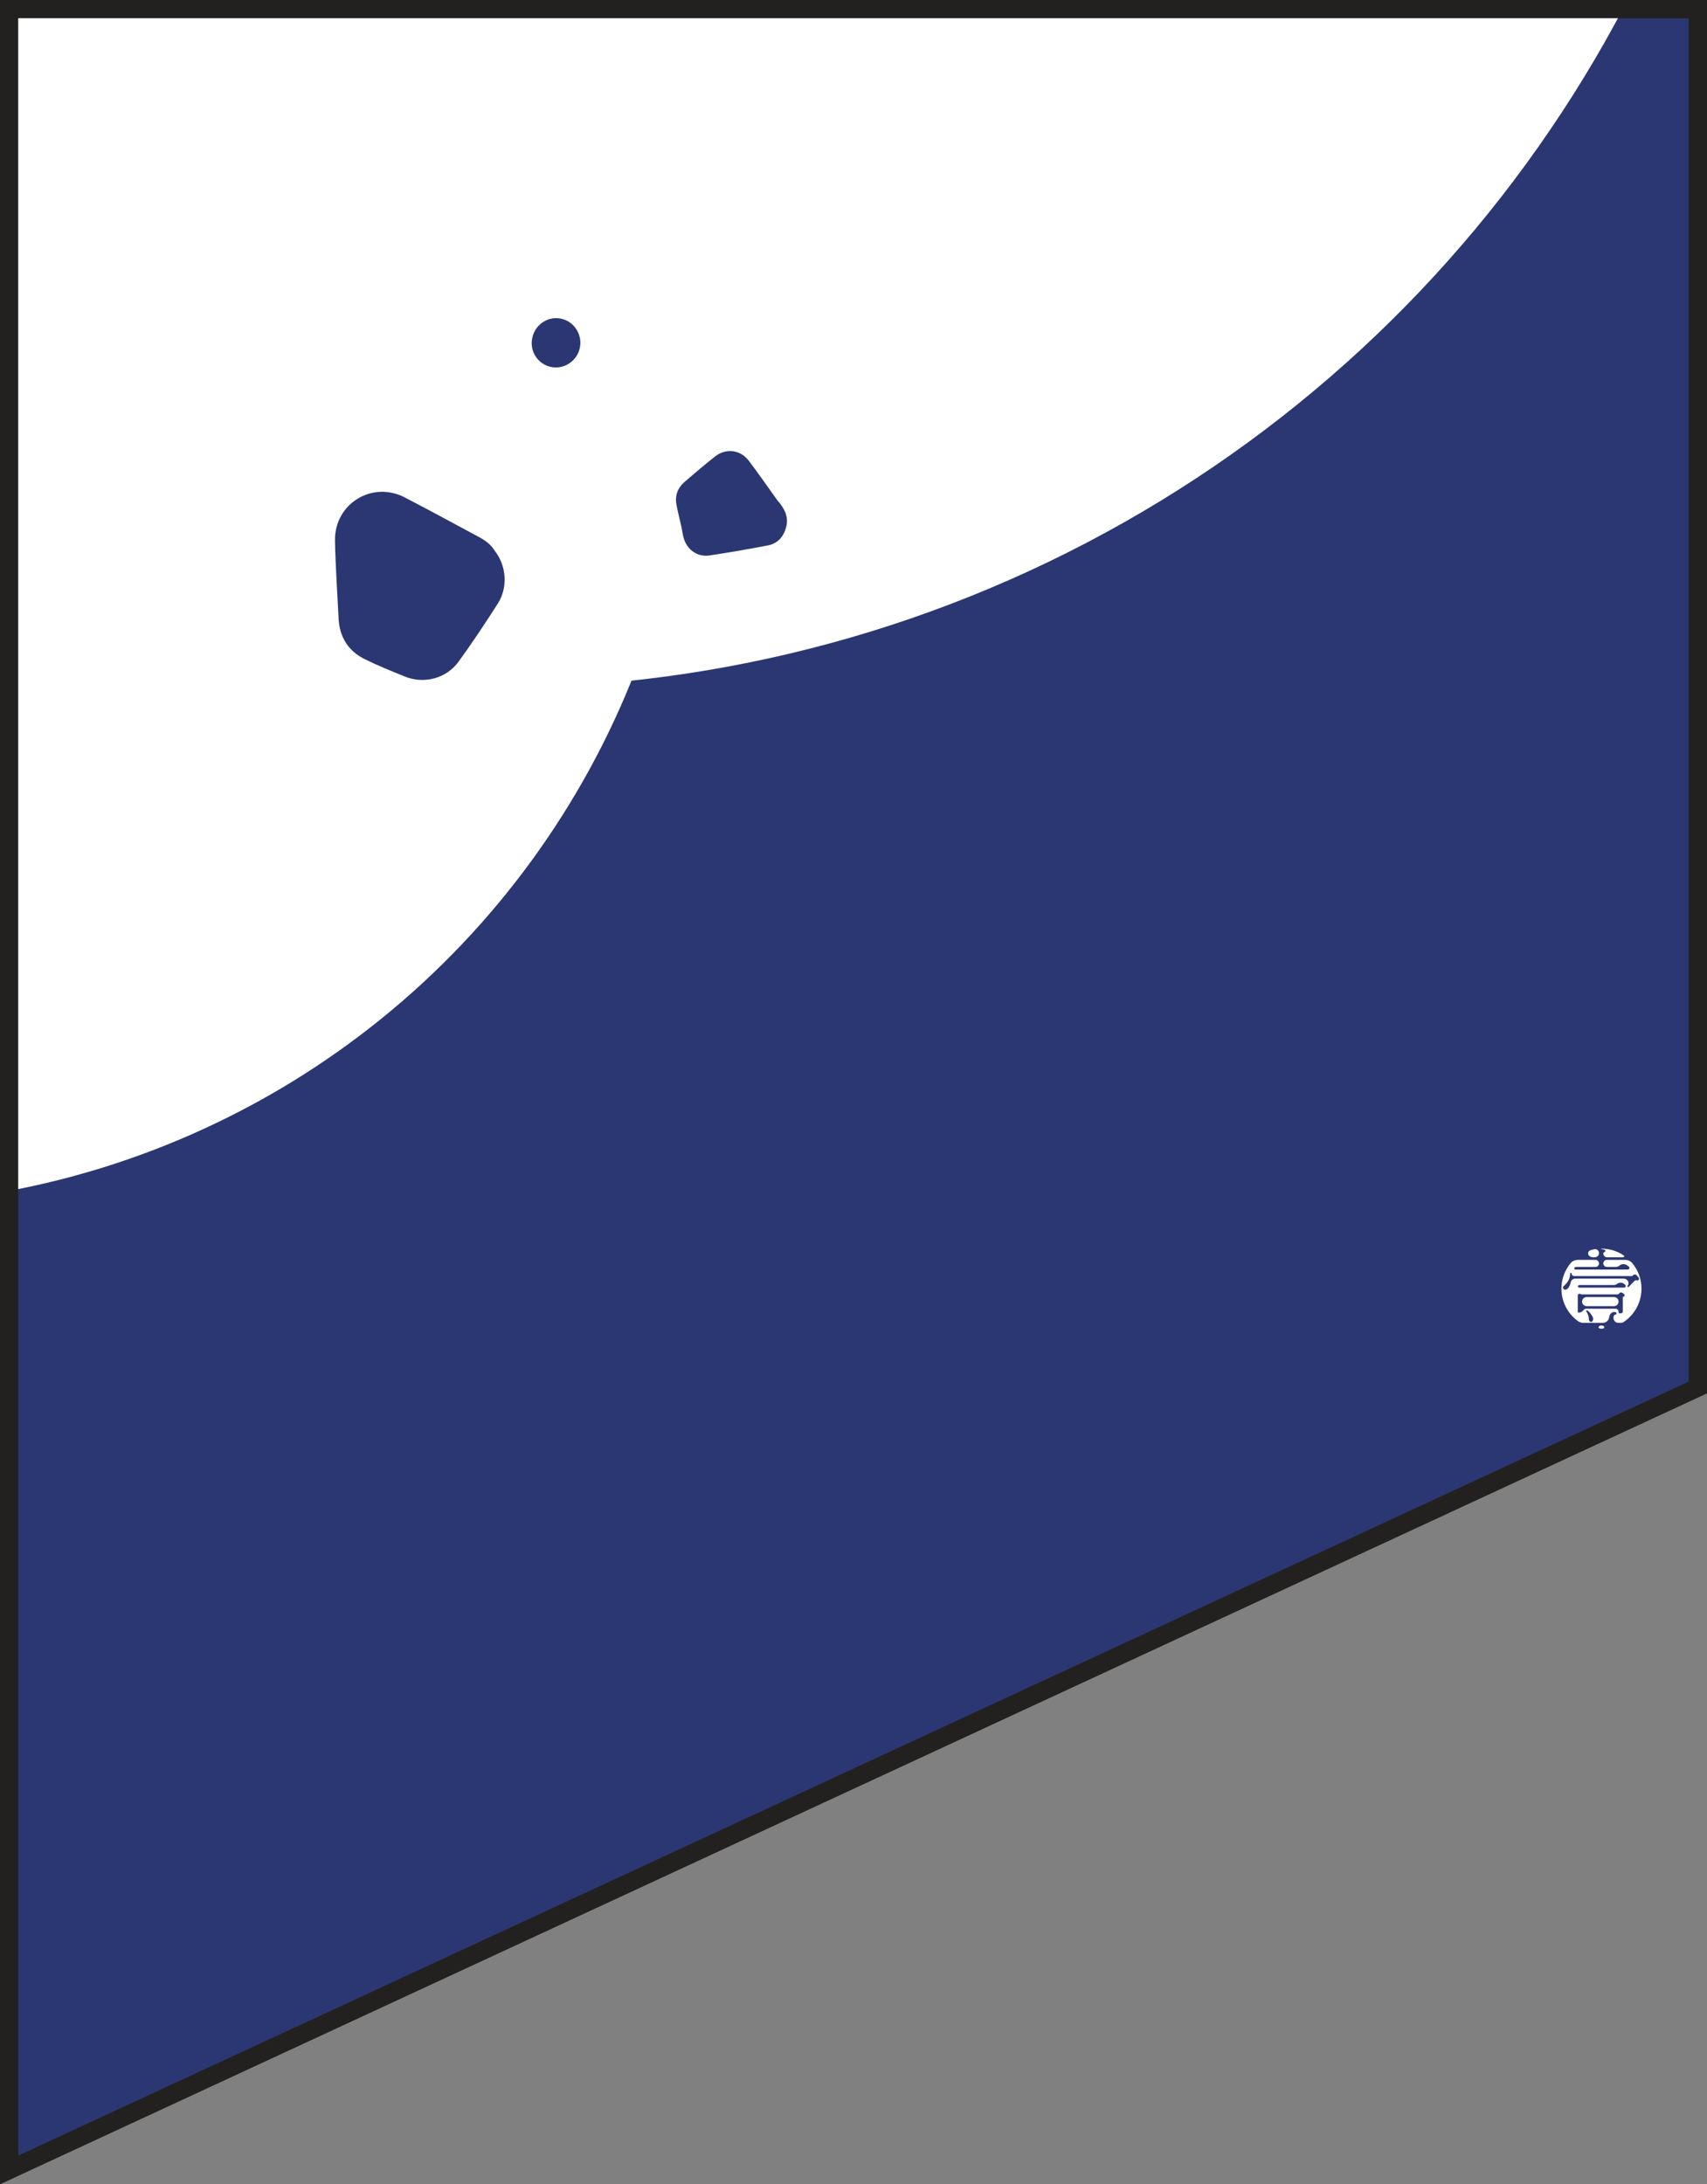 <svg width="469" height="600" viewBox="0 0 469 600" fill="none" xmlns="http://www.w3.org/2000/svg">
<rect x="0" y="0" width="469" height="600" fill="#808080" stroke="none"/>
<path d="M466.5 2.5V381.133L2.5 596.086V2.5H466.5Z" fill="#2B3772" stroke="#232120" stroke-width="5"/>
<mask id="mask0_1405_2166" style="mask-type:alpha" maskUnits="userSpaceOnUse" x="0" y="0" width="469" height="600">
<path d="M469 382.731V0H0V600L469 382.731Z" fill="#D9D9D9"/>
</mask>
<g mask="url(#mask0_1405_2166)">
<circle cx="350.373" cy="350.373" r="350.373" transform="matrix(-0.999 -0.042 -0.042 0.999 500.965 -496.675)" fill="white"/>
<circle cx="230.428" cy="230.428" r="230.428" transform="matrix(-0.999 -0.042 -0.042 0.999 199.738 -119.811)" fill="white"/>
<path d="M151.218 100.769C147.621 99.909 145.421 96.326 146.266 92.7C147.134 88.98 150.758 86.696 154.383 87.589C157.925 88.462 160.128 92.137 159.27 95.738C158.412 99.338 154.77 101.615 151.216 100.765L151.218 100.769Z" fill="#2B3772"/>
<path d="M92.039 148.526C92.181 155.651 92.683 162.766 93.026 169.885C93.287 175.043 95.712 178.842 100.213 181.07C103.798 182.846 107.521 184.344 111.228 185.848C116.477 187.98 122.64 186.394 125.989 181.768C129.759 176.555 133.346 171.195 136.794 165.759C139.585 161.356 139.13 155.481 136.052 151.469C134.998 149.7 133.422 148.506 131.678 147.566C124.862 143.89 118.049 140.199 111.176 136.631C102.231 131.993 91.842 138.41 92.042 148.527L92.039 148.526Z" fill="#2B3772"/>
<path d="M196.45 125.401C193.608 127.658 190.827 129.998 188.084 132.381C186.197 134.015 185.388 136.157 185.858 138.652C186.236 140.668 186.753 142.657 187.209 144.659C187.412 145.694 187.551 146.745 187.831 147.756C188.735 151.014 191.629 153.084 194.938 152.586C200.301 151.776 205.647 150.849 210.976 149.827C213.613 149.319 215.257 147.52 215.975 144.87C216.801 141.82 215.409 139.538 213.56 137.41C210.962 133.792 208.429 130.121 205.743 126.576C203.418 123.511 199.431 123.034 196.449 125.404L196.45 125.401Z" fill="#2B3772"/>
</g>
<path d="M466.5 2.5V381.133L2.5 596.086V2.5H466.5Z" stroke="#232120" stroke-width="5"/>
<path d="M440 364.119C440.962 364.119 441.081 364.989 440.119 364.999C440.079 365 440.04 365 440 365C439.96 365 439.921 365 439.881 364.999C438.919 364.989 439.038 364.119 440 364.119ZM438.347 346.085C438.887 346.085 439.324 346.522 439.324 347.062C439.324 347.602 438.887 348.039 438.347 348.039H432.886C432.654 348.039 432.485 348.259 432.545 348.484C432.586 348.638 432.726 348.745 432.886 348.745H447.147C447.455 348.745 447.692 348.603 447.692 348.297C447.692 348.133 447.622 347.991 447.503 347.921L447.055 347.587C446.428 347.12 445.562 347.145 444.963 347.646C444.659 347.9 444.275 348.039 443.879 348.039H441.487C440.947 348.039 440.51 347.602 440.51 347.062C440.51 346.522 440.947 346.085 441.487 346.085H446.423C447.201 346.085 447.962 346.375 448.459 346.972C450.045 348.878 451 351.327 451 354C451 357.816 449.056 361.178 446.105 363.151C445.865 363.311 445.581 363.389 445.293 363.389H444.597C443.601 363.389 442.987 362.224 443.448 361.341C443.496 361.223 443.638 361.129 443.804 361.129C443.993 361.105 444.136 360.987 444.136 360.799C444.136 360.611 443.993 360.447 443.709 360.423C443.014 360.308 442.369 360.802 442.214 361.49C442.162 361.719 442.103 361.947 442.039 362.173C441.825 362.92 441.113 363.39 440.337 363.39H435.113C434.561 363.39 434.013 363.245 433.565 362.922C430.8 360.924 429 357.672 429 354C429 351.327 429.955 348.878 431.541 346.972C432.038 346.375 432.799 346.085 433.577 346.085H438.347ZM436.006 359.953C435.887 359.953 435.792 360.071 435.792 360.165C435.792 360.212 435.816 360.282 435.863 360.329C436.123 360.589 436.55 361.483 436.55 362.566C436.55 362.566 436.55 362.566 436.55 362.566C436.551 362.566 436.551 362.567 436.551 362.567C436.764 363.038 436.811 363.132 437.167 363.132C437.547 363.132 437.736 362.566 437.736 362.26C437.736 361.647 436.433 359.953 436.006 359.953ZM444.883 355.3C444.772 355.471 444.583 355.573 444.379 355.573H434.546C434.447 355.573 434.35 355.543 434.267 355.487C433.938 355.264 433.493 355.499 433.493 355.897V360.095C433.493 360.66 433.635 360.636 434.394 360.448C434.957 360.262 435.158 359.506 435.751 359.506H443.88C444.335 359.506 444.704 359.875 444.704 360.33C444.704 360.428 444.711 360.511 444.726 360.581C444.782 360.848 445.123 360.813 445.384 360.736C445.791 360.615 445.865 360.553 445.865 360.33V356.421C445.865 356.326 445.961 356.231 446.104 356.161C446.173 356.138 446.231 356.092 446.275 356.035C446.367 355.917 446.382 355.75 446.321 355.614C446.303 355.573 446.278 355.535 446.245 355.504C446.203 355.465 446.152 355.438 446.105 355.405L445.737 355.141C445.459 354.941 445.07 355.013 444.883 355.3ZM443.458 356.304C444.147 356.304 444.705 356.862 444.705 357.551C444.705 358.24 444.147 358.799 443.458 358.799H435.925C435.236 358.799 434.678 358.24 434.678 357.551C434.678 356.862 435.236 356.304 435.925 356.304H443.458ZM431.597 349.643C431.478 349.643 431.407 349.713 431.407 349.831C431.407 351.197 430.767 352.21 429.938 353.01C429.63 353.244 429.441 353.48 429.44 353.598C429.44 353.786 429.511 354.28 430.032 354.28C430.862 354.28 431.359 353.126 431.572 352.255C431.668 351.671 432.172 351.243 432.764 351.243H446.069C447.127 351.243 447.827 352.3 447.22 353.166C447.215 353.173 447.21 353.18 447.205 353.187C447.167 353.241 447.123 353.296 447.123 353.362C447.123 353.48 447.194 353.551 447.337 353.551C447.434 353.551 447.514 353.491 447.581 353.421L449.114 351.831C449.209 351.737 449.352 351.689 449.518 351.689L449.873 351.737C450.229 351.737 450.324 351.431 450.324 351.266C450.324 351.1 450.23 350.959 450.087 350.817L449.741 350.378C449.473 350.039 448.967 350.015 448.669 350.329L448.475 350.534C448.475 350.534 448.475 350.534 448.475 350.535C448.475 350.536 448.474 350.537 448.473 350.537H432.517C432.113 350.537 431.786 350.21 431.786 349.807C431.786 349.69 431.691 349.643 431.597 349.643ZM444.299 352.681C444.025 352.892 443.688 353.007 443.342 353.007H433.906C433.673 353.007 433.504 353.227 433.565 353.451C433.606 353.606 433.746 353.713 433.906 353.713H446.127C446.388 353.713 446.673 353.594 446.673 353.265C446.673 353.101 446.602 352.959 446.483 352.889L446.206 352.677C445.643 352.246 444.86 352.248 444.299 352.681ZM439.324 344.236C439.324 344.867 438.813 345.379 438.182 345.379H437.735C436.228 345.379 435.767 343.734 437.225 343.355C437.518 343.279 437.816 343.214 438.119 343.162C438.768 343.05 439.324 343.578 439.324 344.236ZM440 343C442.265 343 444.369 343.687 446.118 344.861C446.275 344.966 446.282 345.192 446.137 345.312C446.085 345.355 446.02 345.378 445.953 345.378H441.546C440.974 345.378 440.51 344.914 440.51 344.342C440.51 344.177 440.605 344.036 440.794 343.966C440.959 343.918 441.078 343.776 441.078 343.612C441.078 343.424 440.912 343.283 440.557 343.235L439.99 343.127C439.906 343.111 439.915 343 440 343Z" fill="white"/>
</svg>
